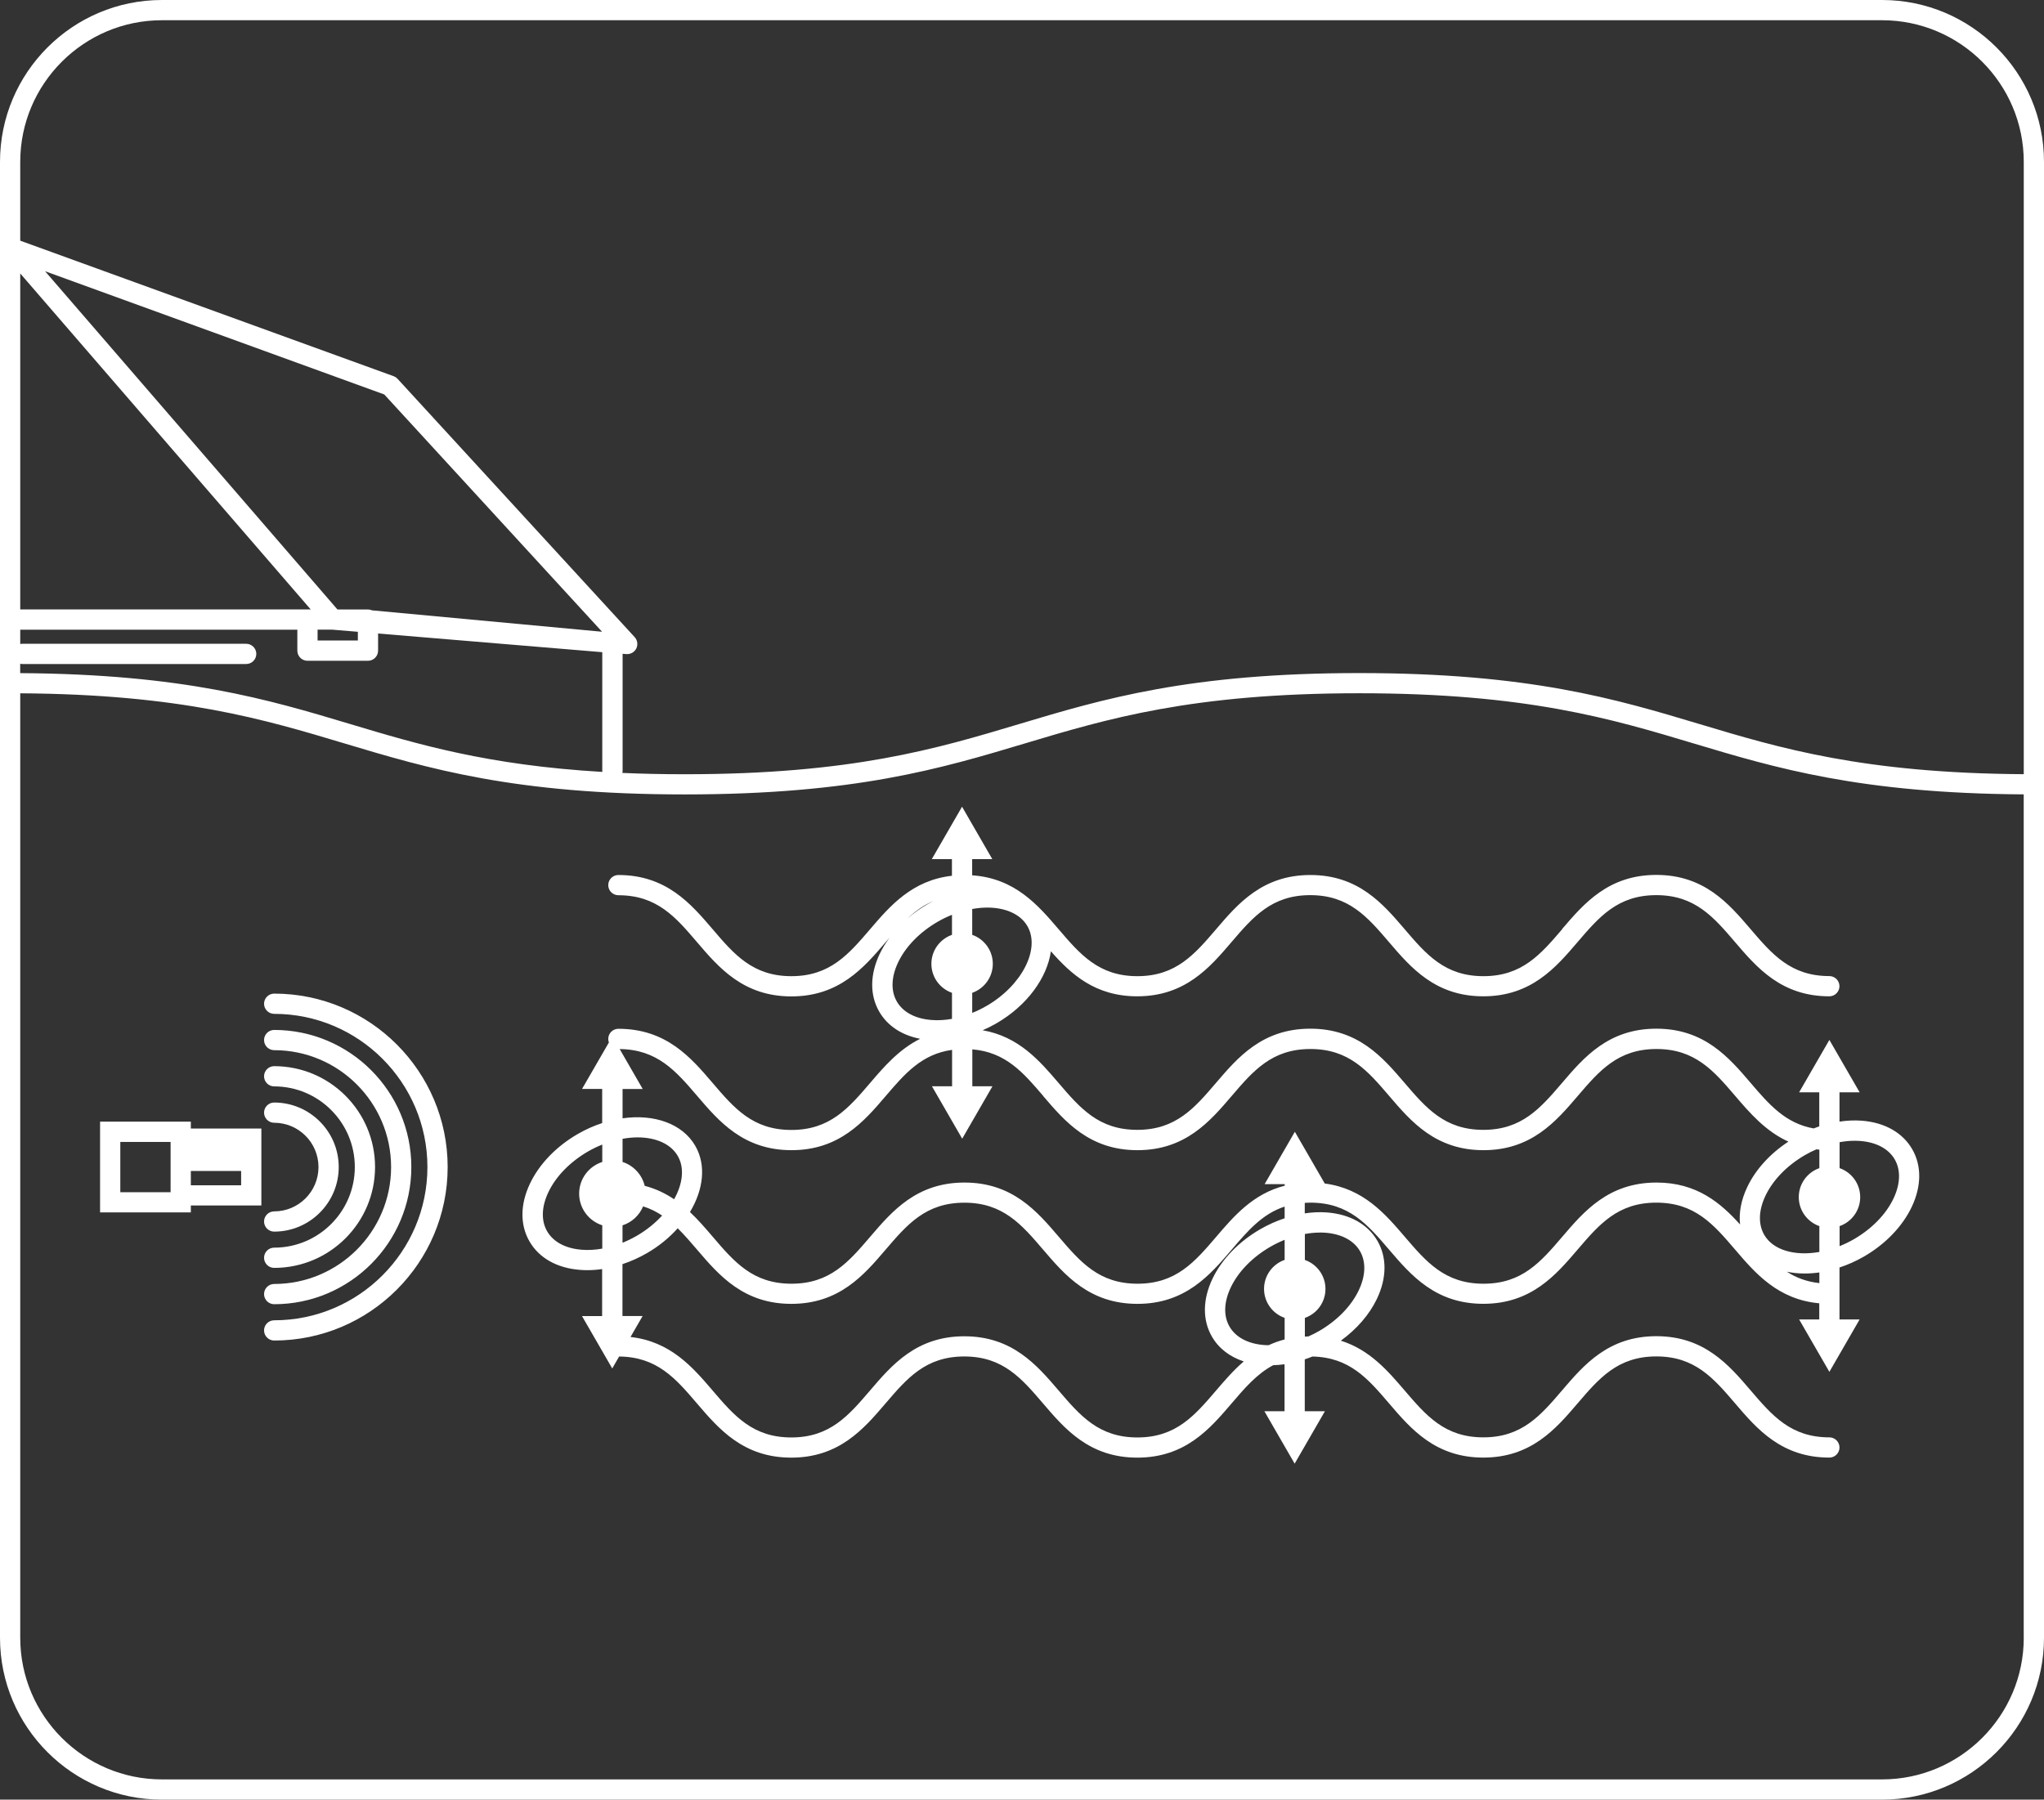 <?xml version="1.0" encoding="UTF-8"?> <svg xmlns="http://www.w3.org/2000/svg" id="Capa_1" data-name="Capa 1" viewBox="0 0 404 355.77"><rect x="0" y="0" width="404" height="355.77" fill="#333333" stroke="none"/><defs><style> .cls-1 { fill: #fff; stroke-width: 0px; } </style></defs><path class="cls-1" d="M54.19,239.48c-1.1,0-2,.9-2,2s.9,2,2,2c7.04,0,12.76-5.73,12.76-12.76s-5.73-12.76-12.76-12.76c-1.1,0-2,.9-2,2s.9,2,2,2c4.83,0,8.76,3.93,8.76,8.76s-3.93,8.76-8.76,8.76Z"></path><path class="cls-1" d="M54.19,250.65c10.99,0,19.94-8.94,19.94-19.94s-8.94-19.94-19.94-19.94c-1.1,0-2,.9-2,2s.9,2,2,2c8.79,0,15.94,7.15,15.94,15.94s-7.15,15.94-15.94,15.94c-1.1,0-2,.9-2,2s.9,2,2,2Z"></path><path class="cls-1" d="M54.19,257.83c14.95,0,27.11-12.16,27.11-27.11s-12.16-27.11-27.11-27.11c-1.1,0-2,.9-2,2s.9,2,2,2c12.74,0,23.11,10.37,23.11,23.11s-10.37,23.11-23.11,23.11c-1.1,0-2,.9-2,2s.9,2,2,2Z"></path><path class="cls-1" d="M54.19,196.43c-1.1,0-2,.9-2,2s.9,2,2,2c16.7,0,30.29,13.59,30.29,30.29s-13.59,30.29-30.29,30.29c-1.1,0-2,.9-2,2s.9,2,2,2c18.91,0,34.29-15.38,34.29-34.29s-15.38-34.29-34.29-34.29Z"></path><path class="cls-1" d="M308.78,183.68c-4.27,4.99-7.95,9.3-15.58,9.3s-11.31-4.31-15.58-9.3c-4.29-5.02-9.15-10.7-18.62-10.7s-14.33,5.68-18.62,10.7c-4.27,4.99-7.95,9.3-15.58,9.3s-11.31-4.31-15.58-9.3c-4.05-4.73-8.61-10.06-17.07-10.64v-3.2h3.98l-5.98-10.36-5.98,10.36h3.98v3.29c-7.88.89-12.26,5.99-16.16,10.55-4.27,4.99-7.95,9.3-15.58,9.3s-11.31-4.31-15.57-9.3c-4.29-5.02-9.15-10.7-18.62-10.7-1.1,0-2,.9-2,2s.9,2,2,2c7.63,0,11.31,4.31,15.57,9.3,4.29,5.02,9.15,10.7,18.62,10.7s14.33-5.68,18.62-10.7c.27-.32.54-.63.81-.94-.76,1.03-1.42,2.09-1.95,3.2-1.96,4.11-2,8.18-.11,11.45,1.62,2.81,4.46,4.67,8.09,5.37-4.21,2.1-7.16,5.54-9.88,8.72-4.27,4.99-7.95,9.3-15.58,9.3s-11.31-4.31-15.57-9.3c-4.29-5.02-9.15-10.7-18.62-10.7-1.1,0-2,.9-2,2,0,.25.05.48.13.7l-5.31,9.19h3.98v6.75c-1.62.53-3.23,1.24-4.81,2.15-4.26,2.46-7.61,5.94-9.45,9.79-1.96,4.11-2,8.18-.11,11.45,1.89,3.28,5.43,5.28,9.97,5.63.48.04.96.06,1.45.06.97,0,1.95-.07,2.94-.22v9.29h-3.98l5.98,10.36,1.36-2.36c7.51.07,11.17,4.34,15.4,9.29,4.29,5.02,9.15,10.7,18.62,10.7s14.33-5.68,18.62-10.7c4.27-4.99,7.95-9.3,15.58-9.3s11.31,4.31,15.58,9.3c4.29,5.02,9.15,10.7,18.62,10.7s14.33-5.68,18.62-10.7c2.61-3.06,5.01-5.85,8.23-7.57.75-.03,1.5-.08,2.25-.19v9.29h-3.98l5.98,10.36,5.98-10.36h-3.98v-10.26c.51-.17,1.01-.35,1.52-.56,7.34.16,10.97,4.39,15.15,9.28,4.29,5.02,9.15,10.7,18.62,10.7s14.33-5.68,18.62-10.7c4.27-4.99,7.95-9.3,15.58-9.3s11.31,4.31,15.58,9.3c4.29,5.02,9.15,10.7,18.62,10.7,1.1,0,2-.9,2-2s-.9-2-2-2c-7.63,0-11.31-4.31-15.58-9.3-4.29-5.02-9.15-10.7-18.62-10.7s-14.33,5.68-18.62,10.7c-4.27,4.99-7.95,9.3-15.58,9.3s-11.31-4.31-15.58-9.3c-3.27-3.82-6.87-8.02-12.58-9.81,3.15-2.29,5.64-5.15,7.13-8.27,1.96-4.11,2-8.18.11-11.45-1.89-3.28-5.43-5.28-9.97-5.63-1.43-.11-2.91-.04-4.4.18v-2.08c.36-.02.72-.04,1.09-.04,7.63,0,11.31,4.31,15.58,9.3,4.29,5.02,9.15,10.7,18.62,10.7s14.33-5.68,18.62-10.7c4.27-4.99,7.95-9.3,15.58-9.3s11.31,4.31,15.58,9.3c3.97,4.65,8.45,9.86,16.62,10.6v3.19h-3.98l5.98,10.36,5.98-10.36h-3.98v-10.27c1.62-.53,3.23-1.24,4.81-2.15,4.26-2.46,7.61-5.94,9.45-9.79,1.96-4.11,2-8.18.11-11.45s-5.43-5.28-9.97-5.63c-1.43-.11-2.91-.04-4.4.18v-5.79h3.98l-5.98-10.36-5.98,10.36h3.98v6.73c-.37.12-.74.26-1.11.41-5.61-1.01-8.83-4.76-12.47-9.02-4.29-5.02-9.15-10.7-18.62-10.7s-14.33,5.68-18.62,10.7c-4.27,4.99-7.95,9.3-15.58,9.3s-11.31-4.31-15.58-9.3c-4.29-5.02-9.15-10.7-18.62-10.7s-14.33,5.68-18.62,10.7c-4.27,4.99-7.95,9.3-15.58,9.3s-11.31-4.31-15.58-9.3c-3.7-4.33-7.83-9.14-14.98-10.39.92-.4,1.83-.85,2.71-1.36,6.11-3.53,10.04-9.04,10.78-14.25,3.95,4.48,8.71,8.9,17.06,8.9,9.47,0,14.33-5.68,18.62-10.7,4.27-4.99,7.95-9.3,15.58-9.3s11.31,4.31,15.58,9.3c4.29,5.02,9.15,10.7,18.62,10.7s14.33-5.68,18.62-10.7c4.27-4.99,7.95-9.3,15.58-9.3s11.31,4.31,15.58,9.3c4.29,5.02,9.15,10.7,18.62,10.7,1.1,0,2-.9,2-2s-.9-2-2-2c-7.63,0-11.31-4.31-15.58-9.3-4.29-5.02-9.15-10.7-18.62-10.7s-14.33,5.69-18.62,10.7ZM119.04,229.71c-2.65.85-4.57,3.33-4.57,6.26s1.92,5.41,4.57,6.26v4.61c-1.39.25-2.77.33-4.08.22-3.19-.25-5.61-1.55-6.82-3.65-1.21-2.1-1.12-4.84.25-7.73,1.49-3.13,4.28-5.99,7.84-8.05.92-.53,1.86-.98,2.81-1.36v3.43ZM363.6,242.39c2.37-.83,4.07-3.08,4.07-5.73s-1.7-4.9-4.07-5.73v-5.13c.99-.18,1.97-.28,2.93-.28.39,0,.77.01,1.15.04,3.19.25,5.61,1.55,6.82,3.65h0c1.21,2.1,1.12,4.84-.25,7.73-1.49,3.13-4.28,5.99-7.84,8.05-.92.53-1.86.98-2.81,1.36v-3.96ZM184.54,178.11c-.4.2-.8.4-1.19.63-1.44.83-2.76,1.78-3.97,2.82,1.54-1.43,3.19-2.64,5.16-3.45ZM177.26,197.99c-1.21-2.1-1.12-4.84.25-7.73,1.49-3.13,4.28-5.99,7.84-8.05.92-.53,1.86-.98,2.81-1.36v3.96c-2.37.83-4.07,3.08-4.07,5.73s1.7,4.9,4.07,5.73v5.15c-1.39.25-2.77.33-4.08.22-3.19-.25-5.61-1.55-6.82-3.65ZM253.91,249.07c-2.37.83-4.07,3.08-4.07,5.73s1.7,4.9,4.07,5.73v4.27c-1.13.29-2.17.67-3.15,1.13-.31,0-.63,0-.93-.03-3.19-.25-5.61-1.55-6.82-3.65-1.21-2.1-1.12-4.84.25-7.73,1.49-3.13,4.28-5.99,7.84-8.05.92-.53,1.86-.98,2.81-1.37v3.97ZM253.91,240.84c-1.63.54-3.25,1.26-4.81,2.16-4.26,2.46-7.61,5.94-9.45,9.79-1.96,4.11-2,8.18-.11,11.45,1.34,2.32,3.52,3.99,6.29,4.9-2.05,1.77-3.8,3.8-5.45,5.73-4.27,4.99-7.95,9.3-15.58,9.3s-11.31-4.31-15.58-9.3c-4.29-5.02-9.15-10.7-18.62-10.7s-14.33,5.68-18.62,10.7c-4.27,4.99-7.95,9.3-15.58,9.3s-11.31-4.31-15.57-9.3c-3.91-4.57-8.3-9.68-16.21-10.56l2.39-4.14h-3.98v-10.26c1.63-.54,3.25-1.26,4.81-2.16,2.4-1.38,4.45-3.08,6.11-4.93,1.31,1.29,2.55,2.73,3.84,4.24,4.29,5.02,9.15,10.7,18.62,10.7s14.33-5.68,18.62-10.7c4.27-4.99,7.95-9.3,15.58-9.3s11.31,4.31,15.58,9.3c4.29,5.02,9.15,10.7,18.62,10.7s14.33-5.68,18.62-10.7c3.19-3.73,6.05-7.08,10.48-8.53v2.29ZM127.43,234.43c-.54-2.23-2.22-4.03-4.38-4.72v-4.58c1.01-.18,2.01-.28,2.96-.28,3.55,0,6.54,1.24,7.95,3.67,1.38,2.39.98,5.53-.72,8.56-1.69-1.14-3.59-2.07-5.8-2.65ZM127.11,238.49c1.39.43,2.62,1.05,3.76,1.81-1.38,1.5-3.06,2.88-5.02,4.01-.92.53-1.86.99-2.81,1.37v-3.44c1.84-.59,3.33-1.97,4.07-3.75ZM260.84,243.66c.39,0,.77.01,1.15.04,3.19.25,5.61,1.55,6.82,3.65,1.21,2.1,1.12,4.85-.25,7.73-1.49,3.13-4.28,5.99-7.84,8.05-.69.4-1.4.75-2.11,1.07-.24,0-.47.02-.7.03v-3.69c2.37-.83,4.07-3.08,4.07-5.73s-1.7-4.9-4.07-5.73v-5.13c.99-.18,1.97-.28,2.93-.28ZM359.6,253.66c-2.54-.28-4.61-1.08-6.42-2.25,1.12.23,2.3.35,3.52.35.95,0,1.92-.07,2.9-.21v2.11ZM359,227.21c.2.02.4.05.6.07v3.65c-2.37.83-4.07,3.08-4.07,5.73s1.7,4.9,4.07,5.73v5.11c-4.79.85-9.13-.32-10.9-3.39-1.21-2.1-1.12-4.85.25-7.73,1.49-3.13,4.28-5.99,7.84-8.05.72-.42,1.46-.79,2.21-1.11ZM206.19,216.68c4.29,5.02,9.15,10.7,18.62,10.7s14.33-5.68,18.62-10.7c4.27-4.99,7.95-9.3,15.58-9.3s11.31,4.31,15.58,9.3c4.29,5.02,9.15,10.7,18.62,10.7s14.33-5.68,18.62-10.7c4.27-4.99,7.95-9.3,15.58-9.3s11.31,4.31,15.58,9.3c2.85,3.33,5.96,6.95,10.49,9.01-3.63,2.38-6.49,5.52-8.13,8.97-1.21,2.55-1.69,5.08-1.42,7.41-3.85-4.26-8.55-8.29-16.51-8.29-9.47,0-14.33,5.68-18.62,10.7-4.27,4.99-7.95,9.3-15.58,9.3s-11.31-4.31-15.58-9.3c-3.84-4.49-8.15-9.51-15.8-10.51l-5.91-10.23-5.98,10.36h3.98v.3c-6.27,1.6-10.08,6.05-13.52,10.08-4.27,4.99-7.95,9.3-15.58,9.3s-11.31-4.31-15.58-9.3c-4.29-5.02-9.15-10.7-18.62-10.7s-14.33,5.68-18.62,10.7c-4.27,4.99-7.95,9.3-15.58,9.3s-11.31-4.31-15.57-9.3c-1.39-1.62-2.84-3.32-4.49-4.87,2.67-4.42,3.25-9.28,1.05-13.09-2.55-4.42-8.19-6.32-14.37-5.44v-5.8h3.98l-4.55-7.89c7.46.09,11.12,4.35,15.34,9.29,4.29,5.02,9.15,10.7,18.62,10.7s14.33-5.68,18.62-10.7c3.78-4.42,7.11-8.3,13.12-9.13v7.2h-3.98l5.98,10.36,5.98-10.36h-3.98v-7.3c6.6.55,10.07,4.59,14.03,9.23ZM194.97,198.87c-.92.53-1.86.99-2.81,1.37v-3.97c2.37-.83,4.07-3.08,4.07-5.73s-1.7-4.9-4.07-5.73v-5.11c1.01-.18,2.01-.28,2.96-.28,3.55,0,6.54,1.24,7.95,3.67,2.61,4.52-1.1,11.74-8.09,15.78Z"></path><path class="cls-1" d="M37.72,221.74h-17.94v17.94h17.94v-1.37h13.94v-15.21h-13.94v-1.37ZM33.72,231.49v4.2h-9.94v-9.94h9.94v5.74ZM47.66,231.49v2.83h-9.94v-2.83h9.94Z"></path><path class="cls-1" d="M372,0H32C14.35,0,0,14.35,0,32v291.77c0,17.64,14.35,32,32,32h340c17.64,0,32-14.36,32-32V32c0-17.65-14.36-32-32-32ZM4,54.06l57.41,66.42H4V54.06ZM66.69,120.48L8.91,53.62l67.04,24.36,43.05,46.91-45.46-4.23c-.25-.11-.52-.17-.81-.17h-6.03ZM70.73,124.9v1.72h-7.96v-2.14h2.93l5.03.42ZM4,131.23c.12.02.25.04.38.04h44.28c1.1,0,2-.9,2-2s-.9-2-2-2H4.38c-.13,0-.25.01-.38.04v-2.82h54.77v4.14c0,1.1.9,2,2,2h11.96c1.1,0,2-.9,2-2v-3.39l44.31,3.69v23.45c0,.08.01.15.02.22-22.76-1.34-36.49-5.46-49.83-9.46-16.19-4.86-32.94-9.87-65.24-10.07v-1.84ZM400,323.77c0,15.44-12.56,28-28,28H32c-15.44,0-28-12.56-28-28v-186.71c31.72.2,48.17,5.13,64.09,9.91,16.53,4.96,33.61,10.08,67.24,10.08s50.72-5.13,67.24-10.08c16.25-4.87,33.05-9.92,66.09-9.92s49.84,5.04,66.09,9.92c16.19,4.86,32.94,9.87,65.24,10.07v166.73ZM400,153.05c-31.72-.2-48.18-5.13-64.09-9.91-16.53-4.96-33.62-10.08-67.24-10.08s-50.72,5.13-67.24,10.08c-16.25,4.87-33.05,9.92-66.09,9.92-4.39,0-8.48-.09-12.33-.26.03-.14.05-.28.05-.43v-23.12l.74.06c.06,0,.11,0,.17,0,.76,0,1.46-.43,1.8-1.12.36-.74.23-1.63-.32-2.23l-46.86-51.06c-.22-.24-.49-.42-.79-.53L4,47.58v-15.58c0-15.44,12.56-28,28-28h340c15.44,0,28,12.56,28,28v121.05Z"></path></svg> 